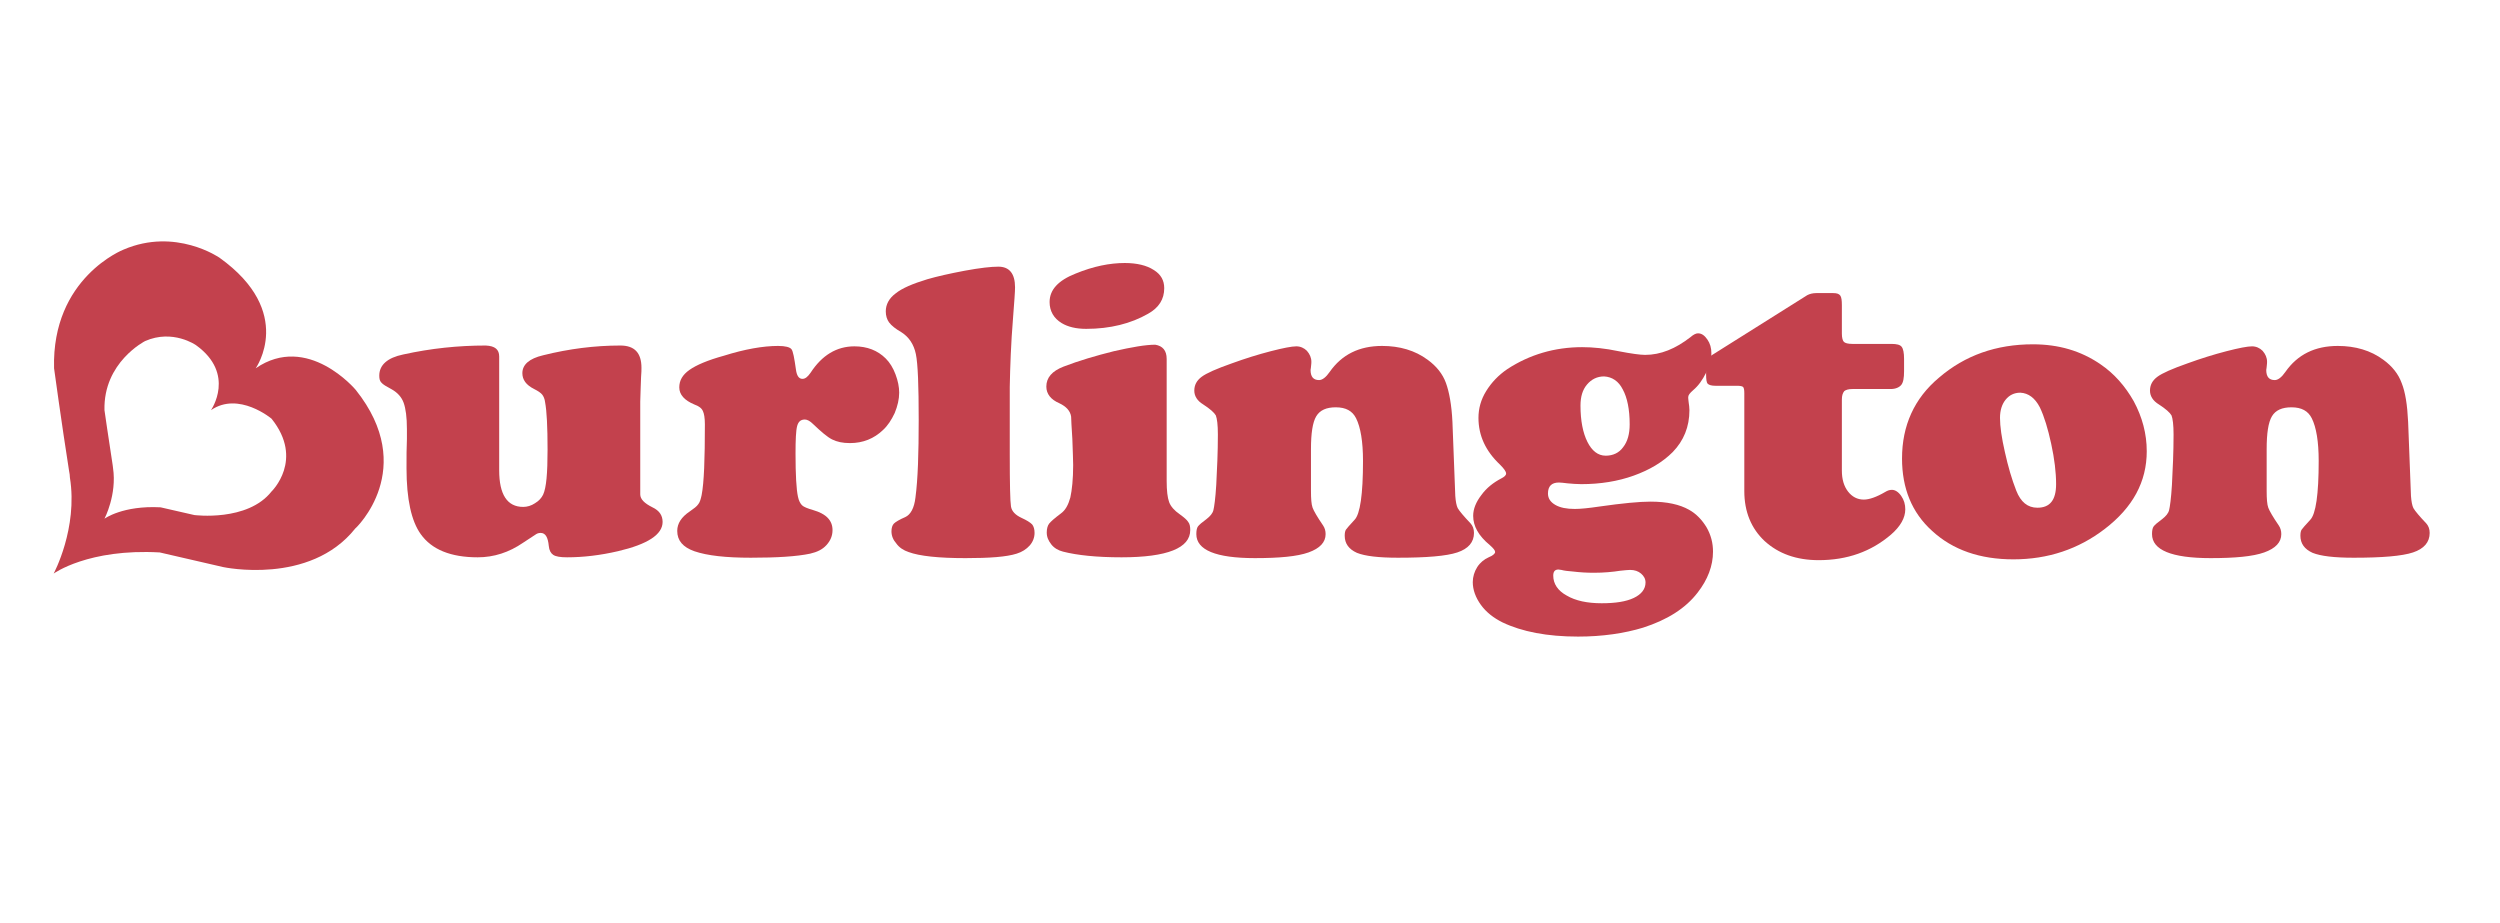 <?xml version="1.0" encoding="utf-8"?>
<svg xmlns="http://www.w3.org/2000/svg" xmlns:xlink="http://www.w3.org/1999/xlink" version="1.1" id="Layer_1" x="0px" y="0px" viewBox="0 0 615 227" enable-background="new 0 0 615 227">
<path fill="#C3414D" d="M87.5,95.9c0,0-11.8-14.1-24.6-5.3c0,0,9.8-13.8-8.9-27.2c0,0-10.8-7.5-23.6-2c0,0-17.7,6.9-17.1,29.2&#xD;&#xA;	c0,0,1.8,13.2,3.7,25.3c0.1,0.5,0.2,1.1,0.2,1.6c2,12.5-4,23.6-4,23.6s8.5-6.2,26.1-5.2l15.6,3.6c0,0,21.3,4.6,32.5-9.5&#xD;&#xA;	C87.5,130,103,115.3,87.5,95.9z M66.8,120.9c-5.9,7.5-19,5.8-19,5.8l-8.3-1.9c-9.3-0.5-13.8,2.8-13.8,2.8s3.1-5.9,2.1-12.5&#xD;&#xA;	c0-0.3-0.1-0.6-0.1-0.8c-1-6.4-2-13.4-2-13.4c-0.3-11.8,10-17,10-17c6.8-3,12.5,1,12.5,1c9.9,7.1,3.7,16,3.7,16&#xD;&#xA;	c6.8-4.7,14.9,2.1,14.9,2.1C74.9,113.1,66.8,120.9,66.8,120.9z"/>
<path fill="#C3414D" d="M122.8,87.7v28c0,6,2,9,5.9,9c1,0,2-0.3,2.9-0.9c1-0.6,1.6-1.3,2-2.1c0.8-1.7,1.1-5.3,1.1-11.1&#xD;&#xA;	c0-5.6-0.2-9.5-0.6-11.6c-0.1-0.9-0.4-1.5-0.7-1.9c-0.3-0.4-1-0.9-2-1.4c-2-1-2.9-2.3-2.9-3.9c0-2.1,1.7-3.6,5.1-4.4&#xD;&#xA;	c6.4-1.6,12.7-2.4,19-2.4c3.5,0,5.2,1.8,5.2,5.5c0,0.4,0,1.2-0.1,2.3c-0.1,1.7-0.1,3.7-0.2,6v22.8c0,1.2,1,2.2,3,3.2&#xD;&#xA;	c1.7,0.8,2.5,2,2.5,3.6c0,3.1-3.7,5.5-11,7.2c-4.3,1-8.5,1.5-12.5,1.5c-1.7,0-2.8-0.2-3.4-0.6c-0.6-0.4-1-1.1-1.1-2.2&#xD;&#xA;	c-0.2-2.1-0.8-3.2-2-3.2c-0.4,0-0.8,0.1-1.1,0.3c-0.3,0.2-1.4,0.9-3.2,2.1c-3.5,2.4-7.2,3.6-11.2,3.6c-6.6,0-11.3-1.9-14-5.7&#xD;&#xA;	c-2.3-3.2-3.5-8.6-3.5-16.2c0-2.8,0-5.2,0.1-7.2c0-1.2,0-2,0-2.4c0-3-0.3-5.1-0.8-6.5c-0.5-1.4-1.5-2.5-2.9-3.3&#xD;&#xA;	c-1.3-0.7-2.2-1.2-2.6-1.7c-0.4-0.4-0.5-1-0.5-1.7c0-2.6,2-4.4,5.9-5.2c6.8-1.5,13.5-2.2,20.3-2.2C121.8,85.1,122.8,86,122.8,87.7z"/>
<path fill="#C3414D" d="M191.4,85.1c1.8,0,2.9,0.3,3.3,0.8c0.4,0.5,0.7,2.2,1.1,5c0.2,1.5,0.7,2.3,1.6,2.3c0.7,0,1.3-0.5,2-1.5&#xD;&#xA;	c2.8-4.3,6.4-6.5,10.8-6.5c3.1,0,5.7,1,7.7,3c1,1,1.8,2.3,2.4,3.9c0.6,1.6,0.9,3.1,0.9,4.5c0,1.6-0.4,3.3-1.1,5&#xD;&#xA;	c-0.8,1.7-1.7,3.1-2.9,4.2c-2.2,2.1-4.9,3.2-8.1,3.2c-1.8,0-3.2-0.3-4.4-0.9c-1.2-0.6-2.7-1.9-4.7-3.8c-0.7-0.7-1.4-1.1-2-1.1&#xD;&#xA;	c-1,0-1.6,0.5-1.9,1.6c-0.3,1.1-0.4,3.4-0.4,6.8c0,5.2,0.2,8.8,0.6,10.6c0.2,1,0.6,1.7,1,2.1c0.4,0.4,1.4,0.8,2.8,1.2&#xD;&#xA;	c3.1,0.9,4.7,2.5,4.7,4.9c0,1.4-0.5,2.6-1.5,3.7c-1,1.1-2.3,1.7-4,2.1c-3.3,0.7-8.2,1-14.6,1c-6.1,0-10.7-0.5-13.9-1.6&#xD;&#xA;	c-2.8-1-4.2-2.6-4.2-5c0-1.8,1-3.4,3.1-4.8c1-0.7,1.7-1.2,2.1-1.8c0.4-0.5,0.6-1.3,0.8-2.2c0.6-3.1,0.8-8.9,0.8-17.4&#xD;&#xA;	c0-1.6-0.2-2.7-0.5-3.3c-0.3-0.7-1-1.2-2.1-1.6c-2.4-1-3.7-2.4-3.7-4.2c0-1.7,0.8-3.1,2.5-4.3c1.7-1.2,4.5-2.4,8.5-3.5&#xD;&#xA;	C183.2,85.9,187.7,85.1,191.4,85.1z"/>
<path fill="#C3414D" d="M248.4,95.2v16.6c0,7.3,0.1,11.6,0.3,12.8c0.2,1.2,1.1,2.1,2.6,2.8c1.3,0.6,2.1,1.1,2.6,1.6&#xD;&#xA;	c0.4,0.5,0.6,1.2,0.6,2.1c0,1.1-0.4,2.2-1.2,3.1c-0.8,0.9-1.9,1.6-3.2,2c-2.5,0.8-6.7,1.1-12.6,1.1c-6.6,0-11.3-0.5-14-1.5&#xD;&#xA;	c-1.2-0.4-2.3-1.1-3-2.1c-0.8-0.9-1.2-1.9-1.2-3c0-0.8,0.2-1.5,0.6-1.9c0.4-0.4,1.4-1,2.8-1.6c1.3-0.6,2.2-2.2,2.5-4.8&#xD;&#xA;	c0.6-4.5,0.8-10.9,0.8-19.1c0-8.4-0.2-13.8-0.7-16.2c-0.5-2.4-1.7-4.2-3.6-5.4c-1.4-0.8-2.4-1.6-3-2.4c-0.5-0.7-0.8-1.6-0.8-2.7&#xD;&#xA;	c0-1.7,0.8-3.2,2.4-4.4c1.6-1.3,4.2-2.4,7.8-3.5c2.4-0.7,5.5-1.4,9.2-2.1c3.8-0.7,6.5-1,8.3-1c2.7,0,4.1,1.7,4.1,5.1&#xD;&#xA;	c0,1.1-0.2,3.6-0.5,7.6C248.7,84.4,248.5,90.1,248.4,95.2z"/>
<path fill="#C3414D" d="M287,88.3v30c0,2.4,0.2,4.1,0.6,5.2c0.4,1.1,1.3,2.1,2.6,3c1.1,0.8,1.8,1.4,2.1,1.9c0.4,0.5,0.5,1.2,0.5,2&#xD;&#xA;	c0,4.4-5.6,6.7-16.9,6.7c-6.1,0-10.9-0.5-14.4-1.4c-1.2-0.3-2.2-0.9-2.9-1.8c-0.7-0.9-1.1-1.8-1.1-2.9c0-0.9,0.2-1.7,0.6-2.2&#xD;&#xA;	c0.4-0.5,1.3-1.3,2.9-2.5c1.1-0.8,1.8-2.1,2.3-3.9c0.4-1.8,0.7-4.5,0.7-8c0-1.1-0.1-3.3-0.2-6.4c-0.2-3.1-0.3-4.9-0.3-5.5&#xD;&#xA;	c-0.2-1.4-1.2-2.5-2.9-3.3c-2.1-0.9-3.2-2.3-3.2-4.1c0-2.2,1.4-3.8,4.2-4.9c3.9-1.5,8-2.7,12.4-3.8c4.4-1,7.8-1.6,10.2-1.6&#xD;&#xA;	C286,85.1,287,86.2,287,88.3z M276.7,64.7c3,0,5.4,0.6,7.1,1.7c1.8,1.1,2.6,2.6,2.6,4.5c0,2.7-1.3,4.8-4,6.3&#xD;&#xA;	c-4.2,2.4-9.3,3.7-15.2,3.7c-2.5,0-4.5-0.5-6-1.4c-2-1.2-3-3-3-5.2c0-3,2.1-5.3,6.4-7C269,65.5,273,64.7,276.7,64.7z"/>
<path fill="#C3414D" d="M357.3,103.8L358,122c0.1,1.4,0.3,2.4,0.6,3c0.4,0.7,1.4,1.9,3.2,3.8c0.5,0.6,0.8,1.3,0.8,2.3&#xD;&#xA;	c0,2.3-1.4,3.9-4.1,4.8c-2.7,0.9-7.6,1.3-14.6,1.3c-4.8,0-8.1-0.4-10.1-1.2c-2-0.9-3-2.3-3-4.2c0-0.7,0.1-1.2,0.3-1.5&#xD;&#xA;	c0.2-0.3,0.9-1.1,2.1-2.4c1.4-1.4,2.1-6.3,2.1-14.5c0-4.8-0.6-8.3-1.7-10.5c-0.9-1.8-2.5-2.7-5-2.7c-2.3,0-3.9,0.7-4.8,2.2&#xD;&#xA;	c-0.9,1.5-1.3,4.2-1.3,8.1v10.2c0,2,0.1,3.4,0.4,4.2c0.3,0.8,1.1,2.2,2.6,4.4c0.4,0.6,0.6,1.3,0.6,2.1c0,2-1.4,3.5-4.2,4.5&#xD;&#xA;	c-2.8,1-7.2,1.4-13.2,1.4c-9.6,0-14.4-2-14.4-5.9c0-0.8,0.1-1.5,0.4-1.9c0.3-0.4,1-1,2.1-1.8c0.9-0.7,1.5-1.4,1.7-2.2&#xD;&#xA;	c0.2-0.8,0.5-2.9,0.7-6.2c0.2-3.9,0.4-8,0.4-12.4c0-2.4-0.2-3.9-0.5-4.7c-0.4-0.7-1.4-1.6-3.1-2.7c-1.5-0.9-2.2-2.1-2.2-3.4&#xD;&#xA;	c0-1.4,0.6-2.5,1.8-3.4c1.2-0.9,3.7-2,7.4-3.3c3.3-1.2,6.5-2.2,9.6-3c3.1-0.8,5.2-1.2,6.3-1.2c1,0,1.9,0.4,2.6,1.1&#xD;&#xA;	c0.7,0.8,1.1,1.7,1.1,2.7c0,0.1,0,0.5-0.1,1.3c0,0.3-0.1,0.5-0.1,0.7c0,1.7,0.7,2.5,2.1,2.5c0.8,0,1.7-0.7,2.6-2&#xD;&#xA;	c3-4.3,7.3-6.4,12.9-6.4c4.3,0,8.1,1.1,11.2,3.4c2.2,1.6,3.7,3.5,4.5,5.7C356.5,96.4,357.1,99.6,357.3,103.8z"/>
<path fill="#C3414D" d="M417.7,82c0.9,0,1.6,0.5,2.3,1.5c0.7,1,1,2.1,1,3.4c0,1.4-0.4,3-1.3,4.8c-0.9,1.8-1.9,3.2-3.2,4.3&#xD;&#xA;	c-0.8,0.7-1.2,1.2-1.2,1.7c0,0.1,0,0.5,0.1,1.2c0.1,0.7,0.2,1.4,0.2,2c0,4.1-1.4,7.5-4.1,10.3c-2.5,2.5-5.7,4.4-9.6,5.8&#xD;&#xA;	c-3.9,1.4-8.2,2.1-12.9,2.1c-1.1,0-2.3-0.1-3.4-0.2c-0.9-0.1-1.6-0.2-2.1-0.2c-1.8,0-2.7,0.9-2.7,2.7c0,1.2,0.6,2.1,1.8,2.8&#xD;&#xA;	c1.2,0.7,2.8,1,4.8,1c1.4,0,3.4-0.2,6.1-0.6c5.6-0.8,9.8-1.2,12.5-1.2c4.1,0,7.2,0.7,9.5,2c1.8,1,3.2,2.5,4.3,4.3&#xD;&#xA;	c1.1,1.9,1.6,3.9,1.6,6c0,3.5-1.3,6.9-3.8,10.1c-3,3.9-7.5,6.7-13.4,8.6c-4.6,1.4-10,2.2-16,2.2c-7.6,0-13.8-1.2-18.6-3.5&#xD;&#xA;	c-2.2-1.1-4-2.5-5.3-4.3c-1.3-1.8-2-3.7-2-5.6c0-1.3,0.4-2.6,1.1-3.7c0.7-1.1,1.7-1.9,2.8-2.4c1-0.4,1.6-0.9,1.6-1.3&#xD;&#xA;	c0-0.4-0.4-0.9-1.3-1.7c-2.8-2.3-4.1-4.7-4.1-7.2c0-1.7,0.7-3.4,2-5.1c1.3-1.8,3-3.1,4.9-4.1c0.8-0.4,1.2-0.8,1.2-1.2&#xD;&#xA;	c0-0.5-0.5-1.2-1.5-2.2c-3.5-3.3-5.3-7.1-5.3-11.5c0-2.3,0.6-4.5,1.9-6.6c1.3-2.1,3-3.9,5.2-5.4c5.5-3.6,11.7-5.4,18.4-5.4&#xD;&#xA;	c2.7,0,5.7,0.3,9,1c3.1,0.6,5.3,0.9,6.5,0.9c3.8,0,7.5-1.5,11.2-4.4C416.6,82.3,417.2,82,417.7,82z M383.4,140.1&#xD;&#xA;	c-0.9,0-1.3,0.5-1.3,1.5c0,2,1.1,3.7,3.3,4.9c2.2,1.3,5.1,1.9,8.6,1.9c3.4,0,6-0.4,7.9-1.3c1.9-0.9,2.9-2.2,2.9-3.8&#xD;&#xA;	c0-0.9-0.4-1.6-1.1-2.2c-0.7-0.6-1.6-0.9-2.7-0.9c-0.6,0-1.3,0.1-2.4,0.2c-1.9,0.3-4.1,0.5-6.5,0.5c-1.8,0-3.4-0.1-5.1-0.3&#xD;&#xA;	c-1.2-0.1-2.2-0.2-2.9-0.4C383.8,140.2,383.6,140.1,383.4,140.1z M394.6,92.6c-1.7,0-3.1,0.7-4.2,2c-1.1,1.3-1.6,3-1.6,5.2&#xD;&#xA;	c0,3.7,0.6,6.7,1.7,8.9c1.1,2.2,2.6,3.4,4.5,3.4c1.8,0,3.3-0.7,4.3-2.1c1.1-1.4,1.6-3.3,1.6-5.6c0-3.7-0.6-6.6-1.7-8.6&#xD;&#xA;	C398.2,93.8,396.6,92.7,394.6,92.6z"/>
<path fill="#C3414D" d="M453.1,98.3v17.5c0,2.1,0.5,3.8,1.5,5.1c1,1.3,2.3,2,3.9,2c1.3,0,3.1-0.6,5.3-1.9c0.5-0.3,1-0.5,1.6-0.5&#xD;&#xA;	c0.8,0,1.6,0.5,2.3,1.5c0.7,1,1,2.1,1,3.3c0,2.1-1.2,4.2-3.5,6.2c-4.9,4.2-10.8,6.3-17.8,6.3c-5.5,0-9.9-1.6-13.3-4.7&#xD;&#xA;	c-3.3-3.1-5-7.2-5-12.3V96.7c0-0.8-0.1-1.3-0.3-1.5c-0.2-0.2-0.7-0.3-1.5-0.3h-5.3c-1,0-1.6-0.2-1.9-0.5c-0.3-0.3-0.4-1.1-0.4-2.3&#xD;&#xA;	v-2.3c0-1,0.4-1.8,1.2-2.3l23.7-14.9c0.6-0.3,1.3-0.5,2.2-0.5h4.2c0.9,0,1.4,0.2,1.7,0.6c0.3,0.4,0.4,1.2,0.4,2.4v7&#xD;&#xA;	c0,1,0.2,1.7,0.5,2c0.3,0.3,1,0.5,2.1,0.5h9.6c1.3,0,2.1,0.2,2.5,0.7c0.4,0.5,0.6,1.5,0.6,3v3c0,1.7-0.2,2.8-0.7,3.4&#xD;&#xA;	c-0.5,0.6-1.4,1-2.6,1h-9.4c-1,0-1.6,0.2-2,0.5C453.3,96.7,453.1,97.3,453.1,98.3z"/>
<path fill="#C3414D" d="M500.1,84.7c6.3,0,11.8,1.6,16.6,4.9c3.4,2.3,6.1,5.4,8.2,9.1c2.1,3.9,3.2,8,3.2,12.3&#xD;&#xA;	c0,7.5-3.4,13.8-10.3,19.1c-6.5,5-14,7.5-22.5,7.5c-8.2,0-14.9-2.3-20-7c-5-4.5-7.4-10.5-7.4-17.8c0-8.1,3-14.8,9.1-19.9&#xD;&#xA;	C483.4,87.4,491.1,84.7,500.1,84.7z M497,96.6c-1.5,0-2.7,0.6-3.6,1.7c-0.9,1.1-1.4,2.6-1.4,4.5c0,2.1,0.4,4.9,1.2,8.4&#xD;&#xA;	c0.8,3.6,1.7,6.7,2.8,9.5c1.1,2.8,2.8,4.2,5.2,4.2c3.1,0,4.6-1.9,4.6-5.8c0-2.9-0.4-6.2-1.2-9.9c-0.8-3.7-1.7-6.7-2.8-9&#xD;&#xA;	C500.6,97.9,499,96.7,497,96.6z"/>
<path fill="#C3414D" d="M592.4,103.8l0.7,18.2c0.1,1.4,0.3,2.4,0.6,3c0.4,0.7,1.4,1.9,3.2,3.8c0.5,0.6,0.8,1.3,0.8,2.3&#xD;&#xA;	c0,2.3-1.4,3.9-4.1,4.8c-2.7,0.9-7.6,1.3-14.6,1.3c-4.8,0-8.1-0.4-10.1-1.2c-2-0.9-3-2.3-3-4.2c0-0.7,0.1-1.2,0.3-1.5&#xD;&#xA;	c0.2-0.3,0.9-1.1,2.1-2.4c1.4-1.4,2.1-6.3,2.1-14.5c0-4.8-0.6-8.3-1.7-10.5c-0.9-1.8-2.5-2.7-5-2.7c-2.3,0-3.9,0.7-4.8,2.2&#xD;&#xA;	c-0.9,1.5-1.3,4.2-1.3,8.1v10.2c0,2,0.1,3.4,0.4,4.2c0.3,0.8,1.1,2.2,2.6,4.4c0.4,0.6,0.6,1.3,0.6,2.1c0,2-1.4,3.5-4.2,4.5&#xD;&#xA;	c-2.8,1-7.2,1.4-13.2,1.4c-9.6,0-14.4-2-14.4-5.9c0-0.8,0.1-1.5,0.4-1.9c0.3-0.4,1-1,2.1-1.8c0.9-0.7,1.5-1.4,1.7-2.2&#xD;&#xA;	c0.2-0.8,0.5-2.9,0.7-6.2c0.2-3.9,0.4-8,0.4-12.4c0-2.4-0.2-3.9-0.5-4.7c-0.4-0.7-1.4-1.6-3.1-2.7c-1.5-0.9-2.2-2.1-2.2-3.4&#xD;&#xA;	c0-1.4,0.6-2.5,1.8-3.4c1.2-0.9,3.7-2,7.4-3.3c3.3-1.2,6.5-2.2,9.6-3c3.1-0.8,5.2-1.2,6.3-1.2c1,0,1.9,0.4,2.6,1.1&#xD;&#xA;	c0.7,0.8,1.1,1.7,1.1,2.7c0,0.1,0,0.5-0.1,1.3c0,0.3-0.1,0.5-0.1,0.7c0,1.7,0.7,2.5,2.1,2.5c0.8,0,1.7-0.7,2.6-2&#xD;&#xA;	c3-4.3,7.3-6.4,12.9-6.4c4.3,0,8.1,1.1,11.2,3.4c2.2,1.6,3.7,3.5,4.5,5.7C591.7,96.4,592.2,99.6,592.4,103.8z"/>
</svg>